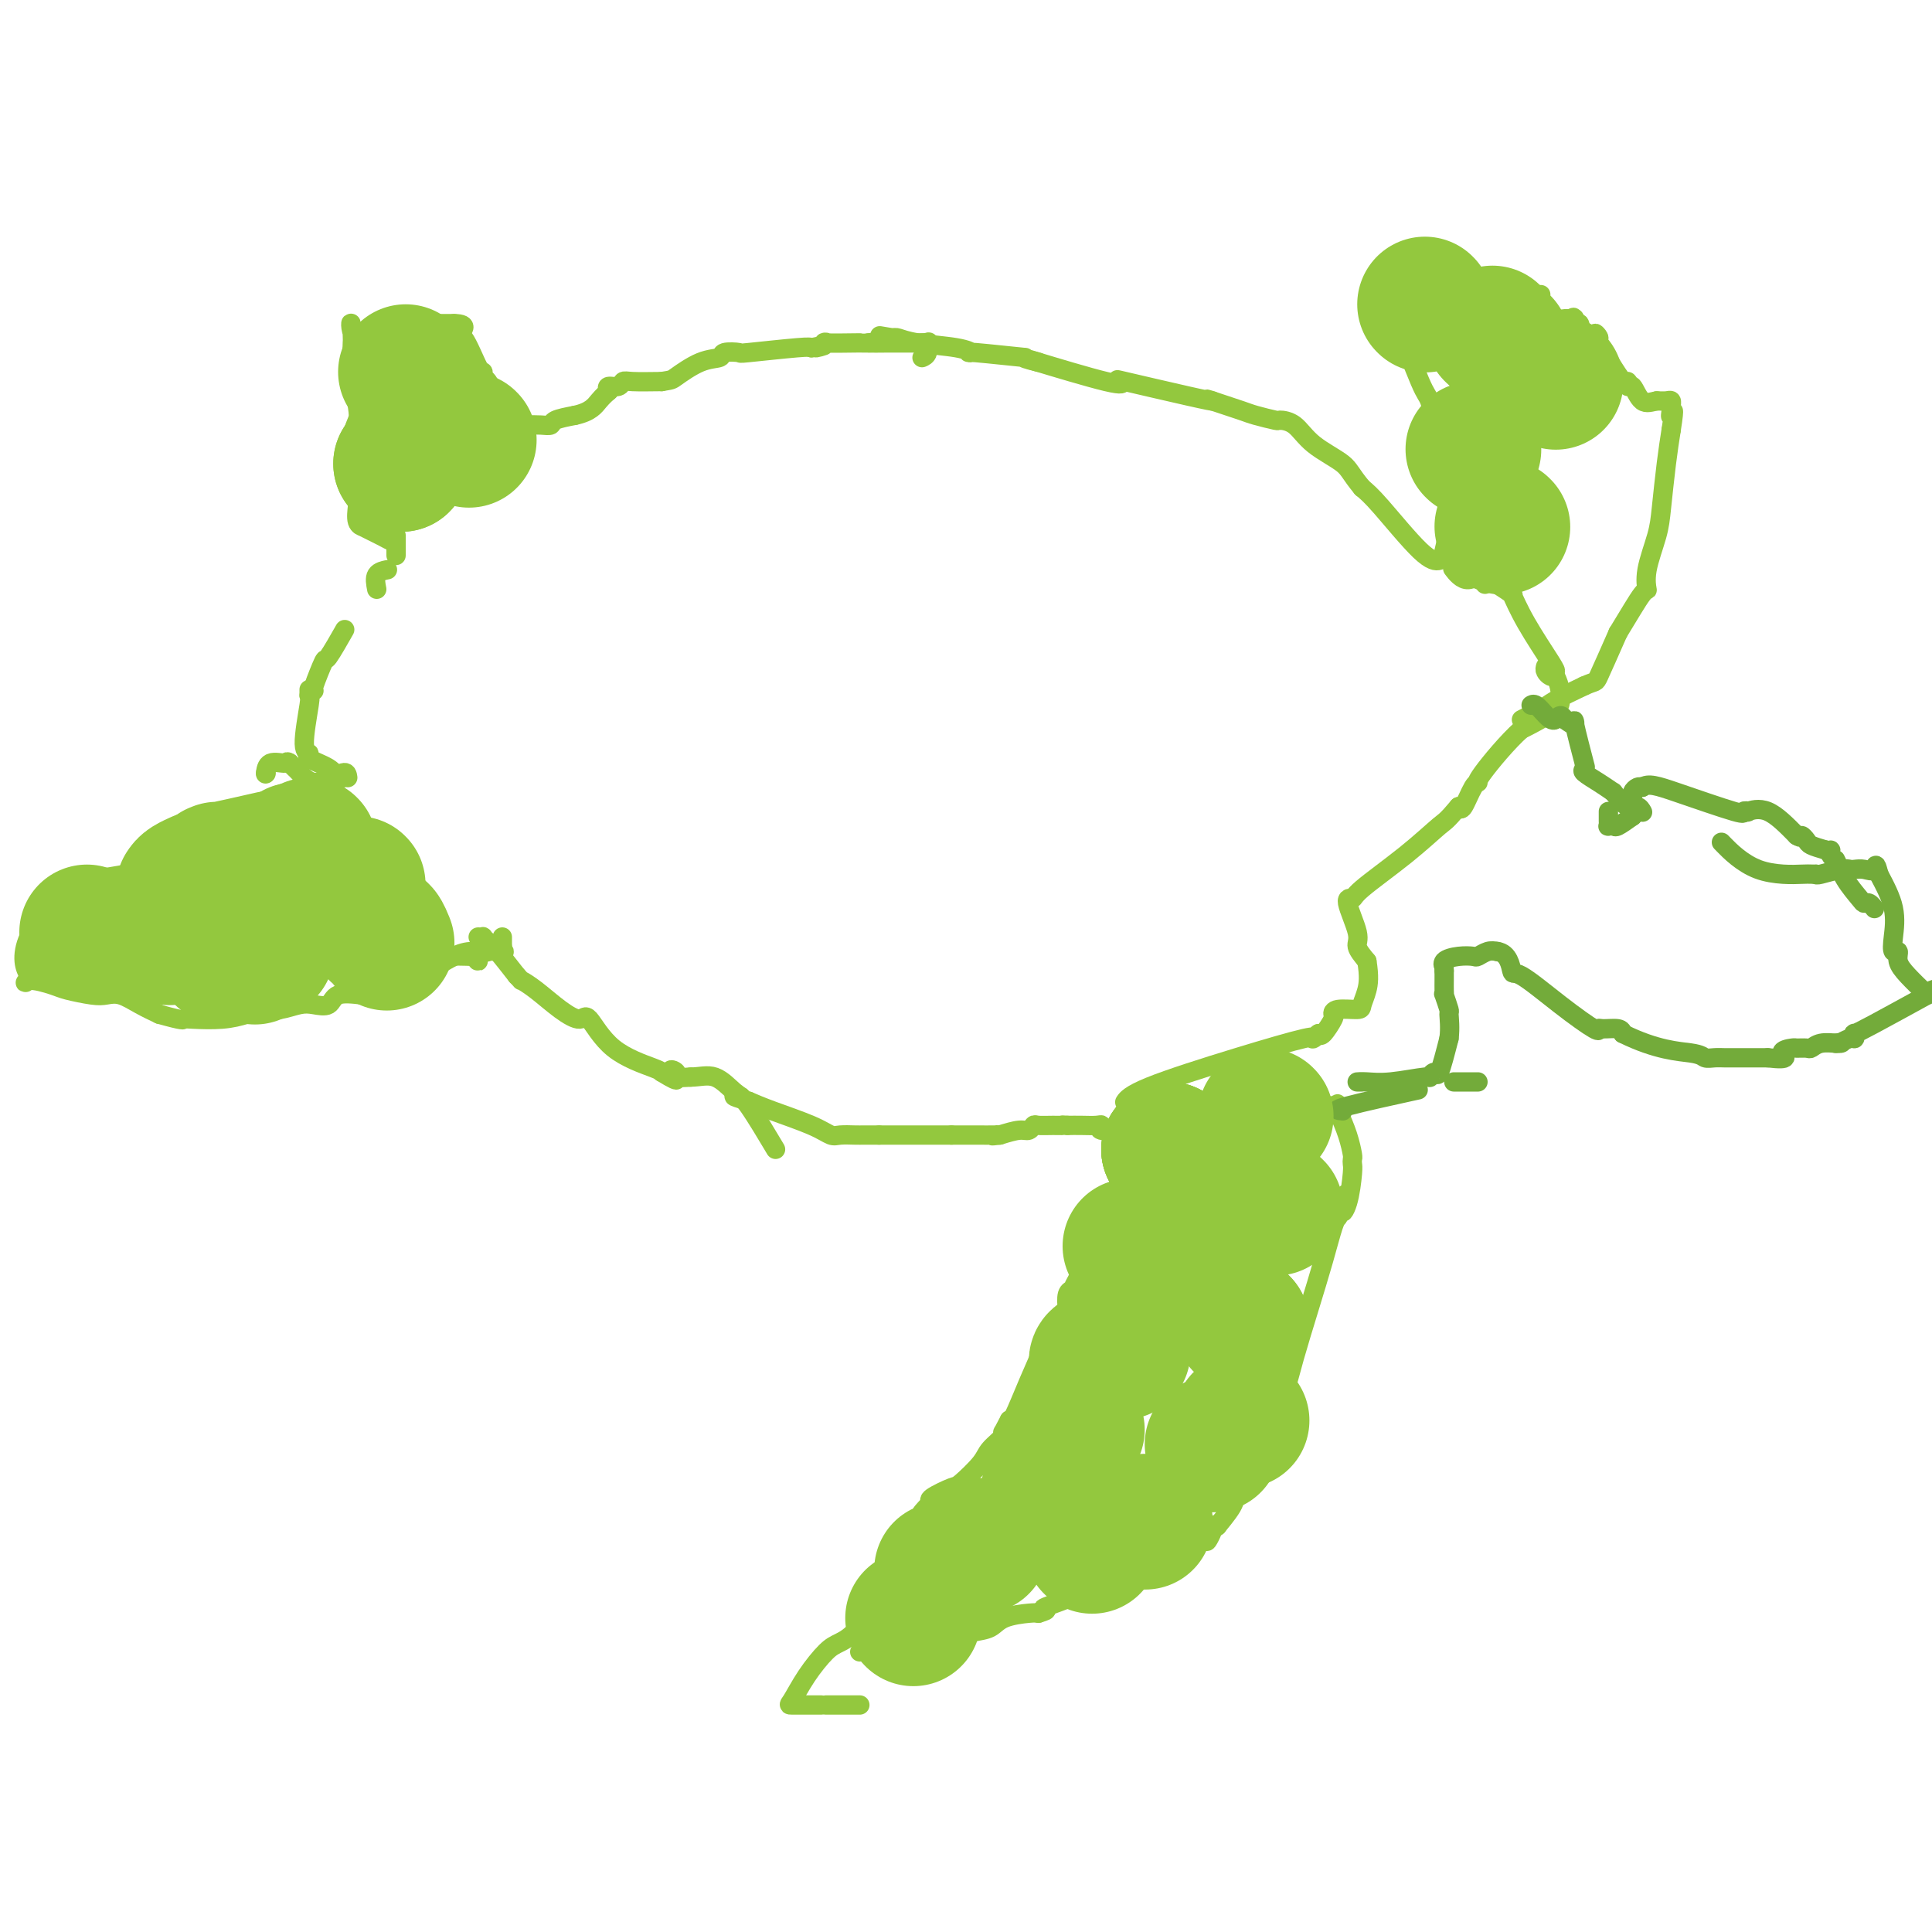 <svg viewBox='0 0 400 400' version='1.1' xmlns='http://www.w3.org/2000/svg' xmlns:xlink='http://www.w3.org/1999/xlink'><g fill='none' stroke='#93C83E' stroke-width='4' stroke-linecap='round' stroke-linejoin='round'><path d='M238,233c0.596,-1.702 1.193,-3.404 -1,1c-2.193,4.404 -7.175,14.912 -9,19c-1.825,4.088 -0.491,1.754 0,1c0.491,-0.754 0.140,0.070 0,1c-0.140,0.930 -0.070,1.965 0,3'/><path d='M228,258c-1.543,3.761 -0.399,0.664 -1,1c-0.601,0.336 -2.945,4.104 -4,6c-1.055,1.896 -0.821,1.920 -1,2c-0.179,0.080 -0.770,0.217 -1,1c-0.230,0.783 -0.101,2.211 0,3c0.101,0.789 0.172,0.940 0,1c-0.172,0.060 -0.586,0.030 -1,0'/><path d='M220,272c-1.131,2.280 0.042,0.981 0,1c-0.042,0.019 -1.300,1.358 -2,2c-0.700,0.642 -0.842,0.589 -1,1c-0.158,0.411 -0.331,1.285 -1,3c-0.669,1.715 -1.834,4.269 -3,7c-1.166,2.731 -2.333,5.637 -3,7c-0.667,1.363 -0.833,1.181 -1,1'/><path d='M209,294c-1.973,3.836 -1.404,2.426 -1,2c0.404,-0.426 0.644,0.133 0,1c-0.644,0.867 -2.173,2.043 -3,3c-0.827,0.957 -0.951,1.696 -2,3c-1.049,1.304 -3.024,3.174 -4,4c-0.976,0.826 -0.955,0.607 -2,1c-1.045,0.393 -3.156,1.398 -4,2c-0.844,0.602 -0.422,0.801 0,1'/><path d='M193,311c-2.357,2.524 -0.250,0.333 0,0c0.250,-0.333 -1.357,1.190 -2,2c-0.643,0.810 -0.321,0.905 0,1'/><path d='M191,314c-1.397,2.944 -3.888,8.803 -5,11c-1.112,2.197 -0.845,0.733 -1,1c-0.155,0.267 -0.731,2.264 -1,3c-0.269,0.736 -0.232,0.211 0,0c0.232,-0.211 0.660,-0.108 0,1c-0.660,1.108 -2.409,3.221 -3,4c-0.591,0.779 -0.026,0.222 0,0c0.026,-0.222 -0.487,-0.111 -1,0'/><path d='M180,334c-2.932,4.392 -4.761,5.373 -6,6c-1.239,0.627 -1.888,0.900 -3,2c-1.112,1.100 -2.687,3.027 -4,5c-1.313,1.973 -2.366,3.993 -3,5c-0.634,1.007 -0.850,1.002 0,1c0.850,-0.002 2.767,-0.001 4,0c1.233,0.001 1.781,0.000 2,0c0.219,-0.000 0.110,-0.000 0,0'/><path d='M171,353c2.422,0.000 4.844,0.000 6,0c1.156,0.000 1.044,0.000 1,0c-0.044,0.000 -0.022,0.000 0,0'/><path d='M178,342c-0.033,-0.032 -0.066,-0.064 1,0c1.066,0.064 3.230,0.224 5,0c1.770,-0.224 3.144,-0.833 4,-1c0.856,-0.167 1.192,0.109 2,0c0.808,-0.109 2.088,-0.603 3,-1c0.912,-0.397 1.456,-0.699 2,-1'/><path d='M195,339c2.897,-0.412 1.641,0.058 2,0c0.359,-0.058 2.334,-0.643 4,-1c1.666,-0.357 3.024,-0.488 4,-1c0.976,-0.512 1.570,-1.407 3,-2c1.430,-0.593 3.694,-0.884 5,-1c1.306,-0.116 1.653,-0.058 2,0'/><path d='M215,334c3.081,-0.911 0.782,-0.687 1,-1c0.218,-0.313 2.953,-1.162 5,-2c2.047,-0.838 3.406,-1.663 4,-2c0.594,-0.337 0.424,-0.184 1,0c0.576,0.184 1.897,0.400 3,0c1.103,-0.400 1.989,-1.415 3,-2c1.011,-0.585 2.146,-0.738 3,-1c0.854,-0.262 1.427,-0.631 2,-1'/><path d='M237,325c3.953,-1.511 2.835,-0.787 3,-1c0.165,-0.213 1.612,-1.362 3,-2c1.388,-0.638 2.715,-0.766 3,-1c0.285,-0.234 -0.473,-0.574 0,-1c0.473,-0.426 2.178,-0.939 3,-1c0.822,-0.061 0.760,0.330 1,0c0.240,-0.330 0.783,-1.380 1,-2c0.217,-0.620 0.109,-0.810 0,-1'/><path d='M251,316c2.220,-1.190 0.770,0.334 1,0c0.230,-0.334 2.139,-2.527 3,-4c0.861,-1.473 0.676,-2.226 1,-3c0.324,-0.774 1.159,-1.568 2,-2c0.841,-0.432 1.688,-0.501 2,-1c0.312,-0.499 0.089,-1.428 0,-2c-0.089,-0.572 -0.045,-0.786 0,-1'/><path d='M260,303c2.038,-3.474 2.632,-5.660 3,-7c0.368,-1.340 0.511,-1.833 1,-3c0.489,-1.167 1.325,-3.009 2,-5c0.675,-1.991 1.189,-4.130 2,-7c0.811,-2.870 1.918,-6.470 3,-10c1.082,-3.530 2.137,-6.989 3,-10c0.863,-3.011 1.532,-5.575 2,-7c0.468,-1.425 0.734,-1.713 1,-2'/><path d='M277,252c2.812,-8.372 1.342,-3.802 1,-2c-0.342,1.802 0.445,0.836 1,-1c0.555,-1.836 0.879,-4.542 1,-6c0.121,-1.458 0.041,-1.670 0,-2c-0.041,-0.330 -0.042,-0.779 0,-1c0.042,-0.221 0.127,-0.213 0,-1c-0.127,-0.787 -0.465,-2.368 -1,-4c-0.535,-1.632 -1.268,-3.316 -2,-5'/><path d='M277,230c-0.416,-2.238 0.043,-1.335 0,-1c-0.043,0.335 -0.589,0.100 -1,0c-0.411,-0.100 -0.688,-0.065 -1,0c-0.312,0.065 -0.661,0.162 -1,0c-0.339,-0.162 -0.670,-0.581 -1,-1'/><path d='M273,228c-0.622,-0.311 -0.178,-0.089 0,0c0.178,0.089 0.089,0.044 0,0'/><path d='M233,234c0.033,-0.030 0.067,-0.061 -1,0c-1.067,0.061 -3.233,0.212 -4,0c-0.767,-0.212 -0.133,-0.789 0,-1c0.133,-0.211 -0.233,-0.057 -1,0c-0.767,0.057 -1.933,0.016 -3,0c-1.067,-0.016 -2.033,-0.008 -3,0'/><path d='M221,233c-2.007,-0.153 -1.024,-0.037 -1,0c0.024,0.037 -0.912,-0.005 -2,0c-1.088,0.005 -2.327,0.057 -3,0c-0.673,-0.057 -0.778,-0.221 -1,0c-0.222,0.221 -0.560,0.829 -1,1c-0.440,0.171 -0.983,-0.094 -2,0c-1.017,0.094 -2.509,0.547 -4,1'/><path d='M207,235c-2.445,0.309 -1.558,0.083 -1,0c0.558,-0.083 0.787,-0.022 0,0c-0.787,0.022 -2.589,0.006 -4,0c-1.411,-0.006 -2.430,-0.002 -3,0c-0.570,0.002 -0.692,0.000 -1,0c-0.308,-0.000 -0.802,-0.000 -1,0c-0.198,0.000 -0.099,0.000 0,0'/><path d='M197,235c-2.363,0.000 -3.270,0.000 -4,0c-0.730,0.000 -1.285,0.000 -2,0c-0.715,0.000 -1.592,-0.000 -2,0c-0.408,0.000 -0.346,0.000 -1,0c-0.654,0.000 -2.022,0.000 -3,0c-0.978,-0.000 -1.565,0.000 -2,0c-0.435,0.000 -0.717,0.000 -1,0'/><path d='M182,235c-2.447,0.000 -1.064,0.001 -1,0c0.064,-0.001 -1.192,-0.005 -2,0c-0.808,0.005 -1.167,0.020 -2,0c-0.833,-0.020 -2.140,-0.074 -3,0c-0.860,0.074 -1.272,0.278 -2,0c-0.728,-0.278 -1.773,-1.036 -4,-2c-2.227,-0.964 -5.636,-2.132 -8,-3c-2.364,-0.868 -3.682,-1.434 -5,-2'/><path d='M155,228c-4.644,-1.311 -2.756,-1.089 -2,-1c0.756,0.089 0.378,0.044 0,0'/><path d='M99,194c0.443,0.022 0.887,0.045 1,0c0.113,-0.045 -0.104,-0.156 0,0c0.104,0.156 0.528,0.581 1,1c0.472,0.419 0.992,0.834 2,2c1.008,1.166 2.504,3.083 4,5'/><path d='M107,202c1.347,1.397 0.716,0.891 1,1c0.284,0.109 1.485,0.833 3,2c1.515,1.167 3.345,2.778 5,4c1.655,1.222 3.137,2.054 4,2c0.863,-0.054 1.108,-0.994 2,0c0.892,0.994 2.433,3.921 5,6c2.567,2.079 6.162,3.308 8,4c1.838,0.692 1.919,0.846 2,1'/><path d='M137,222c5.024,3.110 2.584,0.885 2,0c-0.584,-0.885 0.689,-0.431 1,0c0.311,0.431 -0.340,0.837 0,1c0.340,0.163 1.670,0.081 3,0'/><path d='M143,223c1.845,-0.013 3.459,-0.545 5,0c1.541,0.545 3.011,2.167 4,3c0.989,0.833 1.497,0.878 3,3c1.503,2.122 4.001,6.321 5,8c0.999,1.679 0.500,0.840 0,0'/><path d='M104,194c0.000,0.333 0.000,0.667 0,1c0.000,0.333 0.000,0.667 0,1'/><path d='M104,196c-0.061,0.533 -0.212,0.864 0,1c0.212,0.136 0.788,0.075 0,0c-0.788,-0.075 -2.939,-0.164 -4,0c-1.061,0.164 -1.030,0.582 -1,1'/><path d='M99,198c-0.733,0.578 -0.067,1.022 0,1c0.067,-0.022 -0.467,-0.511 -1,-1'/><path d='M98,198c-1.664,-0.050 -5.324,-0.174 -8,0c-2.676,0.174 -4.367,0.644 -6,1c-1.633,0.356 -3.209,0.596 -4,1c-0.791,0.404 -0.797,0.973 -1,1c-0.203,0.027 -0.601,-0.486 -1,-1'/><path d='M78,200c-3.333,0.333 -1.667,0.167 0,0'/><path d='M70,161c-0.754,0.423 -1.509,0.845 -2,1c-0.491,0.155 -0.719,0.041 -1,0c-0.281,-0.041 -0.614,-0.011 -1,0c-0.386,0.011 -0.825,0.003 -1,0c-0.175,-0.003 -0.088,-0.002 0,0'/><path d='M65,162c-1.408,-0.254 -2.429,-1.388 -3,-2c-0.571,-0.612 -0.692,-0.703 -1,-1c-0.308,-0.297 -0.802,-0.799 -1,-1c-0.198,-0.201 -0.099,-0.100 0,0'/><path d='M60,158c-0.834,-0.587 -0.419,-0.054 -1,0c-0.581,0.054 -2.156,-0.370 -3,0c-0.844,0.370 -0.955,1.534 -1,2c-0.045,0.466 -0.022,0.233 0,0'/><path d='M55,160c0.000,0.000 0.100,0.100 0.1,0.1'/><path d='M72,161c-0.089,-0.622 -0.178,-1.244 -1,-1c-0.822,0.244 -2.378,1.356 -3,2c-0.622,0.644 -0.311,0.822 0,1'/><path d='M68,163c-0.619,0.641 -0.166,1.244 0,2c0.166,0.756 0.044,1.667 0,2c-0.044,0.333 -0.012,0.090 0,0c0.012,-0.090 0.003,-0.026 -1,0c-1.003,0.026 -3.002,0.013 -5,0'/><path d='M62,167c-1.739,-0.000 -3.085,-0.001 -4,0c-0.915,0.001 -1.398,0.002 -2,0c-0.602,-0.002 -1.324,-0.007 -2,0c-0.676,0.007 -1.305,0.027 -2,0c-0.695,-0.027 -1.454,-0.100 -2,0c-0.546,0.100 -0.878,0.373 -2,1c-1.122,0.627 -3.035,1.608 -5,3c-1.965,1.392 -3.983,3.196 -6,5'/><path d='M37,176c-1.978,1.575 -0.424,1.013 0,1c0.424,-0.013 -0.281,0.524 -1,1c-0.719,0.476 -1.450,0.890 -2,1c-0.550,0.110 -0.917,-0.086 -1,0c-0.083,0.086 0.119,0.453 -2,1c-2.119,0.547 -6.560,1.273 -11,2'/><path d='M20,182c-3.842,1.446 -4.949,2.062 -5,2c-0.051,-0.062 0.952,-0.803 0,0c-0.952,0.803 -3.860,3.149 -5,4c-1.140,0.851 -0.512,0.208 -1,1c-0.488,0.792 -2.093,3.021 -3,5c-0.907,1.979 -1.116,3.708 -1,5c0.116,1.292 0.558,2.146 1,3'/><path d='M6,202c-0.892,2.344 -1.123,1.203 0,1c1.123,-0.203 3.602,0.533 5,1c1.398,0.467 1.717,0.667 3,1c1.283,0.333 3.529,0.799 5,1c1.471,0.201 2.168,0.136 3,0c0.832,-0.136 1.801,-0.344 3,0c1.199,0.344 2.628,1.241 4,2c1.372,0.759 2.686,1.379 4,2'/><path d='M33,210c5.267,1.467 4.935,1.136 5,1c0.065,-0.136 0.526,-0.075 2,0c1.474,0.075 3.962,0.164 6,0c2.038,-0.164 3.626,-0.583 5,-1c1.374,-0.417 2.536,-0.834 3,-1c0.464,-0.166 0.232,-0.083 0,0'/><path d='M54,209c0.186,-0.029 0.372,-0.058 1,0c0.628,0.058 1.699,0.204 3,0c1.301,-0.204 2.832,-0.759 4,-1c1.168,-0.241 1.973,-0.168 3,0c1.027,0.168 2.277,0.430 3,0c0.723,-0.430 0.921,-1.551 2,-2c1.079,-0.449 3.040,-0.224 5,0'/><path d='M75,206c4.028,-0.646 3.596,-0.762 4,-1c0.404,-0.238 1.642,-0.600 3,-1c1.358,-0.400 2.836,-0.839 5,-2c2.164,-1.161 5.013,-3.043 7,-4c1.987,-0.957 3.112,-0.988 4,-1c0.888,-0.012 1.539,-0.003 2,0c0.461,0.003 0.730,0.002 1,0'/><path d='M101,197c4.044,-1.400 1.156,-0.400 0,0c-1.156,0.400 -0.578,0.200 0,0'/><path d='M71,161c-0.320,0.174 -0.641,0.348 -1,0c-0.359,-0.348 -0.758,-1.218 -2,-2c-1.242,-0.782 -3.327,-1.478 -4,-2c-0.673,-0.522 0.067,-0.872 0,-1c-0.067,-0.128 -0.941,-0.034 -1,-2c-0.059,-1.966 0.697,-5.990 1,-8c0.303,-2.010 0.151,-2.005 0,-2'/><path d='M64,144c0.000,-2.167 0.000,-1.083 0,0'/><path d='M65,143c-0.220,0.153 -0.440,0.306 0,-1c0.440,-1.306 1.541,-4.072 2,-5c0.459,-0.928 0.278,-0.019 1,-1c0.722,-0.981 2.349,-3.852 3,-5c0.651,-1.148 0.325,-0.574 0,0'/><path d='M78,122c-0.222,-1.156 -0.444,-2.311 0,-3c0.444,-0.689 1.556,-0.911 2,-1c0.444,-0.089 0.222,-0.044 0,0'/><path d='M82,115c0.000,-0.622 0.000,-1.244 0,-2c0.000,-0.756 0.000,-1.644 0,-2c-0.000,-0.356 0.000,-0.178 0,0'/><path d='M82,112c-0.320,0.052 -0.639,0.104 -1,0c-0.361,-0.104 -0.762,-0.364 -2,-1c-1.238,-0.636 -3.312,-1.648 -4,-2c-0.688,-0.352 0.012,-0.043 0,0c-0.012,0.043 -0.734,-0.181 -1,-1c-0.266,-0.819 -0.076,-2.234 0,-3c0.076,-0.766 0.038,-0.883 0,-1'/><path d='M74,104c-0.385,-1.656 -0.848,-3.296 -1,-5c-0.152,-1.704 0.008,-3.472 0,-5c-0.008,-1.528 -0.184,-2.817 0,-4c0.184,-1.183 0.729,-2.262 1,-3c0.271,-0.738 0.269,-1.136 0,-3c-0.269,-1.864 -0.803,-5.194 -1,-8c-0.197,-2.806 -0.056,-5.087 0,-6c0.056,-0.913 0.028,-0.456 0,0'/><path d='M73,70c-0.329,-5.498 -0.651,-2.244 0,-1c0.651,1.244 2.275,0.477 4,0c1.725,-0.477 3.549,-0.664 5,-1c1.451,-0.336 2.527,-0.822 3,-1c0.473,-0.178 0.343,-0.048 1,0c0.657,0.048 2.100,0.013 3,0c0.900,-0.013 1.257,-0.004 2,0c0.743,0.004 1.871,0.002 3,0'/><path d='M94,67c3.459,0.023 1.606,1.579 1,2c-0.606,0.421 0.036,-0.293 1,1c0.964,1.293 2.251,4.593 3,6c0.749,1.407 0.960,0.921 1,1c0.040,0.079 -0.092,0.722 0,1c0.092,0.278 0.410,0.190 1,1c0.590,0.810 1.454,2.517 2,4c0.546,1.483 0.773,2.741 1,4'/><path d='M104,87c1.590,3.110 0.565,0.886 1,0c0.435,-0.886 2.330,-0.433 3,0c0.670,0.433 0.114,0.845 0,1c-0.114,0.155 0.215,0.053 1,0c0.785,-0.053 2.025,-0.055 3,0c0.975,0.055 1.686,0.169 2,0c0.314,-0.169 0.233,-0.620 1,-1c0.767,-0.380 2.384,-0.690 4,-1'/><path d='M119,86c3.333,-0.714 4.167,-2.000 5,-3c0.833,-1.000 1.667,-1.714 2,-2c0.333,-0.286 0.167,-0.143 0,0'/><path d='M126,81c-0.203,-0.453 -0.405,-0.906 0,-1c0.405,-0.094 1.418,0.171 2,0c0.582,-0.171 0.734,-0.777 1,-1c0.266,-0.223 0.648,-0.064 2,0c1.352,0.064 3.676,0.032 6,0'/><path d='M137,79c2.142,-0.366 1.997,-0.280 3,-1c1.003,-0.720 3.153,-2.244 5,-3c1.847,-0.756 3.391,-0.742 4,-1c0.609,-0.258 0.282,-0.787 1,-1c0.718,-0.213 2.481,-0.109 3,0c0.519,0.109 -0.206,0.222 2,0c2.206,-0.222 7.345,-0.778 10,-1c2.655,-0.222 2.828,-0.111 3,0'/><path d='M168,72c4.876,-1.022 1.565,-0.078 1,0c-0.565,0.078 1.617,-0.711 2,-1c0.383,-0.289 -1.033,-0.077 0,0c1.033,0.077 4.514,0.021 6,0c1.486,-0.021 0.977,-0.006 1,0c0.023,0.006 0.578,0.002 1,0c0.422,-0.002 0.711,-0.001 1,0'/><path d='M180,71c1.634,-0.155 -0.281,-0.041 0,0c0.281,0.041 2.758,0.011 4,0c1.242,-0.011 1.251,-0.003 2,0c0.749,0.003 2.240,0.001 3,0c0.760,-0.001 0.789,-0.000 1,0c0.211,0.000 0.606,0.000 1,0'/><path d='M191,71c1.912,-0.105 1.192,-0.368 1,0c-0.192,0.368 0.144,1.367 0,2c-0.144,0.633 -0.770,0.901 -1,1c-0.230,0.099 -0.066,0.028 0,0c0.066,-0.028 0.033,-0.014 0,0'/><path d='M315,149c0.673,-0.351 1.345,-0.702 2,-1c0.655,-0.298 1.292,-0.542 2,-1c0.708,-0.458 1.488,-1.131 3,-2c1.512,-0.869 3.756,-1.935 6,-3'/><path d='M328,142c2.511,-1.133 2.289,-0.467 3,-2c0.711,-1.533 2.356,-5.267 4,-9'/><path d='M335,131c2.147,-3.492 4.014,-6.723 5,-8c0.986,-1.277 1.090,-0.601 1,-1c-0.090,-0.399 -0.375,-1.872 0,-4c0.375,-2.128 1.410,-4.911 2,-7c0.590,-2.089 0.736,-3.486 1,-6c0.264,-2.514 0.647,-6.147 1,-9c0.353,-2.853 0.677,-4.927 1,-7'/><path d='M346,89c0.928,-5.891 0.246,-3.617 0,-3c-0.246,0.617 -0.058,-0.423 0,-1c0.058,-0.577 -0.015,-0.691 0,-1c0.015,-0.309 0.120,-0.814 0,-1c-0.120,-0.186 -0.463,-0.053 -1,0c-0.537,0.053 -1.269,0.027 -2,0'/><path d='M343,83c-1.038,0.189 -2.133,0.661 -3,0c-0.867,-0.661 -1.505,-2.455 -2,-3c-0.495,-0.545 -0.848,0.158 -1,0c-0.152,-0.158 -0.103,-1.176 0,-1c0.103,0.176 0.258,1.547 -1,0c-1.258,-1.547 -3.931,-6.014 -5,-8c-1.069,-1.986 -0.535,-1.493 0,-1'/><path d='M331,70c-1.686,-1.984 0.098,-0.443 0,0c-0.098,0.443 -2.078,-0.211 -3,-1c-0.922,-0.789 -0.787,-1.712 -1,-2c-0.213,-0.288 -0.775,0.061 -1,0c-0.225,-0.061 -0.112,-0.530 0,-1'/><path d='M326,66c-0.688,-0.610 0.092,-0.136 0,0c-0.092,0.136 -1.056,-0.067 -2,0c-0.944,0.067 -1.870,0.403 -3,0c-1.130,-0.403 -2.466,-1.544 -3,-2c-0.534,-0.456 -0.267,-0.228 0,0'/><path d='M319,61c-0.250,0.006 -0.500,0.012 -1,0c-0.500,-0.012 -1.250,-0.042 -1,0c0.250,0.042 1.500,0.155 0,0c-1.500,-0.155 -5.750,-0.577 -10,-1'/><path d='M307,60c-2.008,-0.393 -1.028,-0.876 -1,-1c0.028,-0.124 -0.897,0.111 -2,0c-1.103,-0.111 -2.383,-0.567 -4,-1c-1.617,-0.433 -3.571,-0.843 -5,-1c-1.429,-0.157 -2.331,-0.063 -3,0c-0.669,0.063 -1.103,0.094 -2,0c-0.897,-0.094 -2.256,-0.313 -3,0c-0.744,0.313 -0.872,1.156 -1,2'/><path d='M286,59c-3.357,-0.092 -1.248,0.176 0,1c1.248,0.824 1.635,2.202 3,6c1.365,3.798 3.709,10.015 5,13c1.291,2.985 1.528,2.736 2,4c0.472,1.264 1.178,4.040 2,6c0.822,1.960 1.760,3.105 2,4c0.240,0.895 -0.217,1.542 0,2c0.217,0.458 1.109,0.729 2,1'/><path d='M302,96c2.580,6.162 1.029,3.066 0,4c-1.029,0.934 -1.538,5.897 -2,9c-0.462,3.103 -0.879,4.346 -1,5c-0.121,0.654 0.053,0.719 0,1c-0.053,0.281 -0.334,0.776 -1,1c-0.666,0.224 -1.718,0.176 -4,-2c-2.282,-2.176 -5.795,-6.479 -8,-9c-2.205,-2.521 -3.103,-3.261 -4,-4'/><path d='M282,101c-2.450,-2.961 -2.576,-3.864 -4,-5c-1.424,-1.136 -4.146,-2.504 -6,-4c-1.854,-1.496 -2.839,-3.121 -4,-4c-1.161,-0.879 -2.496,-1.012 -3,-1c-0.504,0.012 -0.176,0.168 -1,0c-0.824,-0.168 -2.799,-0.661 -4,-1c-1.201,-0.339 -1.629,-0.526 -3,-1c-1.371,-0.474 -3.686,-1.237 -6,-2'/><path d='M251,83c-2.533,-0.760 -0.364,-0.161 0,0c0.364,0.161 -1.075,-0.115 -5,-1c-3.925,-0.885 -10.336,-2.378 -13,-3c-2.664,-0.622 -1.580,-0.373 -1,0c0.580,0.373 0.656,0.870 -3,0c-3.656,-0.870 -11.045,-3.106 -14,-4c-2.955,-0.894 -1.478,-0.447 0,0'/><path d='M215,75c-5.653,-1.400 -1.786,-0.900 -3,-1c-1.214,-0.100 -7.509,-0.801 -10,-1c-2.491,-0.199 -1.179,0.104 -1,0c0.179,-0.104 -0.777,-0.616 -3,-1c-2.223,-0.384 -5.714,-0.642 -8,-1c-2.286,-0.358 -3.367,-0.817 -4,-1c-0.633,-0.183 -0.816,-0.092 -1,0'/><path d='M185,70c-5.000,-0.833 -2.500,-0.417 0,0'/><path d='M185,70c0.000,0.000 0.100,0.100 0.1,0.1'/><path d='M320,138c-0.089,0.311 -0.178,0.622 0,1c0.178,0.378 0.622,0.822 1,1c0.378,0.178 0.689,0.089 1,0'/><path d='M322,140c0.539,0.888 0.888,2.108 1,3c0.112,0.892 -0.011,1.456 0,2c0.011,0.544 0.157,1.070 -1,2c-1.157,0.930 -3.616,2.266 -5,3c-1.384,0.734 -1.692,0.867 -2,1'/><path d='M315,151c-2.843,2.535 -6.450,6.873 -8,9c-1.550,2.127 -1.044,2.044 -1,2c0.044,-0.044 -0.373,-0.050 -1,1c-0.627,1.050 -1.465,3.157 -2,4c-0.535,0.843 -0.768,0.421 -1,0'/><path d='M302,167c-2.632,3.122 -2.711,2.926 -4,4c-1.289,1.074 -3.787,3.418 -7,6c-3.213,2.582 -7.139,5.401 -9,7c-1.861,1.599 -1.656,1.978 -2,2c-0.344,0.022 -1.237,-0.314 -1,1c0.237,1.314 1.602,4.277 2,6c0.398,1.723 -0.172,2.207 0,3c0.172,0.793 1.086,1.897 2,3'/><path d='M283,199c0.525,3.205 0.336,4.719 0,6c-0.336,1.281 -0.820,2.330 -1,3c-0.180,0.670 -0.055,0.961 -1,1c-0.945,0.039 -2.960,-0.175 -4,0c-1.040,0.175 -1.103,0.738 -1,1c0.103,0.262 0.374,0.225 0,1c-0.374,0.775 -1.393,2.364 -2,3c-0.607,0.636 -0.804,0.318 -1,0'/><path d='M273,214c-1.652,1.197 -1.284,1.190 -1,1c0.284,-0.190 0.482,-0.562 -2,0c-2.482,0.562 -7.645,2.058 -14,4c-6.355,1.942 -13.903,4.331 -18,6c-4.097,1.669 -4.742,2.620 -5,3c-0.258,0.380 -0.129,0.190 0,0'/><path d='M301,110c0.000,0.000 2.000,2.000 2,2'/><path d='M303,112c1.200,2.089 3.200,6.311 4,8c0.800,1.689 0.400,0.844 0,0'/><path d='M322,139c0.054,-0.121 0.108,-0.241 -1,-2c-1.108,-1.759 -3.377,-5.156 -5,-8c-1.623,-2.844 -2.600,-5.133 -3,-6c-0.400,-0.867 -0.223,-0.310 0,0c0.223,0.310 0.492,0.374 0,0c-0.492,-0.374 -1.746,-1.187 -3,-2'/><path d='M310,121c-3.033,-2.890 -4.617,-1.115 -6,-1c-1.383,0.115 -2.565,-1.431 -3,-2c-0.435,-0.569 -0.124,-0.163 0,0c0.124,0.163 0.062,0.081 0,0'/></g>
<g fill='none' stroke='#73AB3A' stroke-width='4' stroke-linecap='round' stroke-linejoin='round'><path d='M278,230c-1.022,-0.089 -2.044,-0.178 1,-1c3.044,-0.822 10.156,-2.378 13,-3c2.844,-0.622 1.422,-0.311 0,0'/><path d='M301,224c1.185,0.000 2.369,0.000 3,0c0.631,0.000 0.708,0.000 1,0c0.292,0.000 0.798,0.000 1,0c0.202,-0.000 0.101,0.000 0,0'/><path d='M282,224c-0.553,0.009 -1.105,0.018 -1,0c0.105,-0.018 0.869,-0.063 2,0c1.131,0.063 2.631,0.232 5,0c2.369,-0.232 5.607,-0.866 7,-1c1.393,-0.134 0.940,0.232 1,0c0.060,-0.232 0.631,-1.063 1,-1c0.369,0.063 0.534,1.018 1,0c0.466,-1.018 1.233,-4.009 2,-7'/><path d='M300,215c0.293,-2.204 0.026,-4.215 0,-5c-0.026,-0.785 0.189,-0.346 0,-1c-0.189,-0.654 -0.783,-2.402 -1,-3c-0.217,-0.598 -0.058,-0.047 0,0c0.058,0.047 0.016,-0.410 0,-1c-0.016,-0.590 -0.004,-1.311 0,-2c0.004,-0.689 0.002,-1.344 0,-2'/><path d='M299,201c-0.118,-2.348 0.086,-1.216 0,-1c-0.086,0.216 -0.462,-0.482 0,-1c0.462,-0.518 1.762,-0.857 3,-1c1.238,-0.143 2.414,-0.090 3,0c0.586,0.090 0.581,0.216 1,0c0.419,-0.216 1.263,-0.776 2,-1c0.737,-0.224 1.369,-0.112 2,0'/><path d='M310,197c2.360,0.302 2.762,3.058 3,4c0.238,0.942 0.314,0.071 2,1c1.686,0.929 4.984,3.660 8,6c3.016,2.340 5.750,4.290 7,5c1.250,0.710 1.015,0.180 1,0c-0.015,-0.180 0.188,-0.010 1,0c0.812,0.010 2.232,-0.140 3,0c0.768,0.140 0.884,0.570 1,1'/><path d='M336,214c7.036,3.475 11.628,3.663 14,4c2.372,0.337 2.526,0.822 3,1c0.474,0.178 1.268,0.048 2,0c0.732,-0.048 1.403,-0.013 2,0c0.597,0.013 1.119,0.003 2,0c0.881,-0.003 2.122,-0.001 3,0c0.878,0.001 1.394,0.000 2,0c0.606,-0.000 1.303,-0.000 2,0'/><path d='M366,219c5.207,0.608 3.226,-0.372 3,-1c-0.226,-0.628 1.303,-0.904 2,-1c0.697,-0.096 0.562,-0.012 1,0c0.438,0.012 1.449,-0.049 2,0c0.551,0.049 0.643,0.209 1,0c0.357,-0.209 0.981,-0.787 2,-1c1.019,-0.213 2.434,-0.061 3,0c0.566,0.061 0.283,0.030 0,0'/><path d='M380,216c2.287,-0.399 1.003,0.104 1,0c-0.003,-0.104 1.274,-0.815 2,-1c0.726,-0.185 0.902,0.158 1,0c0.098,-0.158 0.119,-0.815 0,-1c-0.119,-0.185 -0.378,0.104 0,0c0.378,-0.104 1.394,-0.601 4,-2c2.606,-1.399 6.803,-3.699 11,-6'/><path d='M399,206c3.333,-1.833 2.167,-1.417 1,-1'/><path d='M398,205c0.277,0.266 0.554,0.532 0,0c-0.554,-0.532 -1.939,-1.862 -3,-3c-1.061,-1.138 -1.799,-2.084 -2,-3c-0.201,-0.916 0.134,-1.804 0,-2c-0.134,-0.196 -0.737,0.298 -1,0c-0.263,-0.298 -0.186,-1.388 0,-3c0.186,-1.612 0.482,-3.746 0,-6c-0.482,-2.254 -1.741,-4.627 -3,-7'/><path d='M389,181c-0.753,-3.011 -0.636,-1.540 -1,-1c-0.364,0.540 -1.208,0.148 -2,0c-0.792,-0.148 -1.533,-0.054 -2,0c-0.467,0.054 -0.661,0.066 -1,0c-0.339,-0.066 -0.822,-0.210 -2,0c-1.178,0.210 -3.051,0.774 -4,1c-0.949,0.226 -0.975,0.113 -1,0'/><path d='M376,181c-2.257,-0.019 -1.399,-0.067 -3,0c-1.601,0.067 -5.662,0.249 -9,-1c-3.338,-1.249 -5.954,-3.928 -7,-5c-1.046,-1.072 -0.523,-0.536 0,0'/><path d='M340,168c0.071,0.131 0.143,0.262 0,0c-0.143,-0.262 -0.500,-0.917 -1,-1c-0.500,-0.083 -1.143,0.405 -2,0c-0.857,-0.405 -1.929,-1.702 -3,-3'/><path d='M334,164c-1.425,-0.960 -1.987,-1.359 -3,-2c-1.013,-0.641 -2.475,-1.523 -3,-2c-0.525,-0.477 -0.111,-0.551 0,-1c0.111,-0.449 -0.081,-1.275 0,-1c0.081,0.275 0.434,1.651 0,0c-0.434,-1.651 -1.655,-6.329 -2,-8c-0.345,-1.671 0.187,-0.335 0,0c-0.187,0.335 -1.094,-0.333 -2,-1'/><path d='M324,149c-0.979,-1.674 -1.425,-0.357 -2,0c-0.575,0.357 -1.278,-0.244 -2,-1c-0.722,-0.756 -1.464,-1.665 -2,-2c-0.536,-0.335 -0.868,-0.096 -1,0c-0.132,0.096 -0.066,0.048 0,0'/><path d='M333,168c-0.007,0.733 -0.015,1.466 0,2c0.015,0.534 0.051,0.870 0,1c-0.051,0.130 -0.189,0.056 0,0c0.189,-0.056 0.705,-0.092 1,0c0.295,0.092 0.370,0.312 1,0c0.630,-0.312 1.815,-1.156 3,-2'/><path d='M338,169c0.770,-0.940 0.195,-2.291 0,-3c-0.195,-0.709 -0.011,-0.778 0,-1c0.011,-0.222 -0.151,-0.598 0,-1c0.151,-0.402 0.615,-0.829 1,-1c0.385,-0.171 0.693,-0.085 1,0'/><path d='M340,163c1.194,-0.944 3.179,-0.305 7,1c3.821,1.305 9.479,3.274 12,4c2.521,0.726 1.905,0.208 2,0c0.095,-0.208 0.902,-0.107 1,0c0.098,0.107 -0.512,0.221 0,0c0.512,-0.221 2.146,-0.777 4,0c1.854,0.777 3.927,2.889 6,5'/><path d='M372,173c1.100,0.726 0.852,0.040 1,0c0.148,-0.040 0.694,0.566 1,1c0.306,0.434 0.373,0.695 1,1c0.627,0.305 1.813,0.652 3,1'/><path d='M378,176c1.167,0.417 1.083,-0.042 1,0c-0.083,0.042 -0.167,0.583 0,1c0.167,0.417 0.583,0.708 1,1'/><path d='M380,178c0.593,0.990 1.077,2.465 2,4c0.923,1.535 2.286,3.130 3,4c0.714,0.870 0.779,1.017 1,1c0.221,-0.017 0.598,-0.197 1,0c0.402,0.197 0.829,0.771 1,1c0.171,0.229 0.085,0.115 0,0'/></g>
<g fill='none' stroke='#93C83E' stroke-width='28' stroke-linecap='round' stroke-linejoin='round'><path d='M242,238c0.000,0.000 0.100,0.100 0.1,0.1'/><path d='M242,238c0.000,0.000 0.100,0.100 0.1,0.1'/><path d='M242,238c0.000,0.000 0.100,0.100 0.1,0.1'/><path d='M242,238c0.000,0.000 0.100,0.100 0.1,0.1'/><path d='M262,231c0.000,0.000 0.100,0.100 0.1,0.1'/><path d='M264,250c0.000,0.000 0.100,0.100 0.1,0.1'/><path d='M257,274c0.000,0.000 0.100,0.100 0.1,0.1'/><path d='M257,274c0.000,0.000 0.100,0.100 0.1,0.1'/><path d='M257,294c0.000,0.000 0.100,0.100 0.1,0.1'/><path d='M237,315c0.000,0.000 0.100,0.100 0.1,0.1'/><path d='M226,320c0.000,0.000 0.100,0.100 0.1,0.1'/><path d='M251,299c0.000,0.000 0.100,0.100 0.1,0.1'/><path d='M251,263c0.000,0.000 0.100,0.100 0.1,0.1'/><path d='M248,255c0.000,0.000 0.100,0.100 0.1,0.1'/><path d='M246,260c0.000,0.733 0.000,1.467 0,2c0.000,0.533 0.000,0.867 0,1c0.000,0.133 0.000,0.067 0,0'/><path d='M196,325c-0.417,0.000 -0.833,0.000 -1,0c-0.167,0.000 -0.083,0.000 0,0'/><path d='M189,335c0.000,0.000 0.100,0.100 0.1,0.1'/><path d='M203,320c0.000,0.000 0.100,0.100 0.1,0.1'/><path d='M217,309c0.000,0.000 0.100,0.100 0.1,0.1'/><path d='M222,297c0.417,-0.417 0.833,-0.833 1,-1c0.167,-0.167 0.083,-0.083 0,0'/><path d='M227,282c-0.022,-0.311 -0.044,-0.622 1,-1c1.044,-0.378 3.156,-0.822 4,-1c0.844,-0.178 0.422,-0.089 0,0'/><path d='M234,258c0.000,0.000 0.100,0.100 0.1,0.1'/><path d='M18,193c0.000,0.000 0.100,0.100 0.1,0.1'/><path d='M35,194c0.000,0.000 0.100,0.100 0.1,0.1'/><path d='M38,184c0.200,-0.311 0.400,-0.622 1,-1c0.600,-0.378 1.600,-0.822 2,-1c0.400,-0.178 0.200,-0.089 0,0'/><path d='M45,180c-0.578,0.222 -1.156,0.444 1,0c2.156,-0.444 7.044,-1.556 9,-2c1.956,-0.444 0.978,-0.222 0,0'/><path d='M61,176c0.833,0.000 1.667,0.000 2,0c0.333,0.000 0.167,0.000 0,0'/><path d='M64,175c0.000,0.000 0.100,0.100 0.1,0.1'/><path d='M74,183c0.000,0.000 0.100,0.100 0.1,0.1'/><path d='M78,193c0.311,-0.222 0.622,-0.444 1,0c0.378,0.444 0.822,1.556 1,2c0.178,0.444 0.089,0.222 0,0'/><path d='M55,197c0.222,-0.111 0.444,-0.222 0,0c-0.444,0.222 -1.556,0.778 -2,1c-0.444,0.222 -0.222,0.111 0,0'/><path d='M48,198c-0.311,0.000 -0.622,0.000 -1,0c-0.378,0.000 -0.822,0.000 -1,0c-0.178,0.000 -0.089,0.000 0,0'/><path d='M84,77c0.000,0.000 0.100,0.100 0.1,0.1'/><path d='M97,91c0.000,0.000 0.100,0.100 0.1,0.1'/><path d='M83,96c0.000,0.000 0.100,0.100 0.1,0.1'/><path d='M83,96c0.000,0.000 0.100,0.100 0.1,0.1'/><path d='M295,63c0.000,0.000 0.100,0.100 0.1,0.1'/><path d='M309,69c0.000,0.000 0.100,0.100 0.1,0.1'/><path d='M311,71c0.000,0.000 0.100,0.100 0.1,0.1'/><path d='M311,109c0.000,0.000 0.100,0.100 0.1,0.1'/><path d='M305,93c0.000,0.000 0.100,0.100 0.1,0.1'/><path d='M322,79c0.000,0.000 0.100,0.100 0.1,0.1'/></g>
</svg>